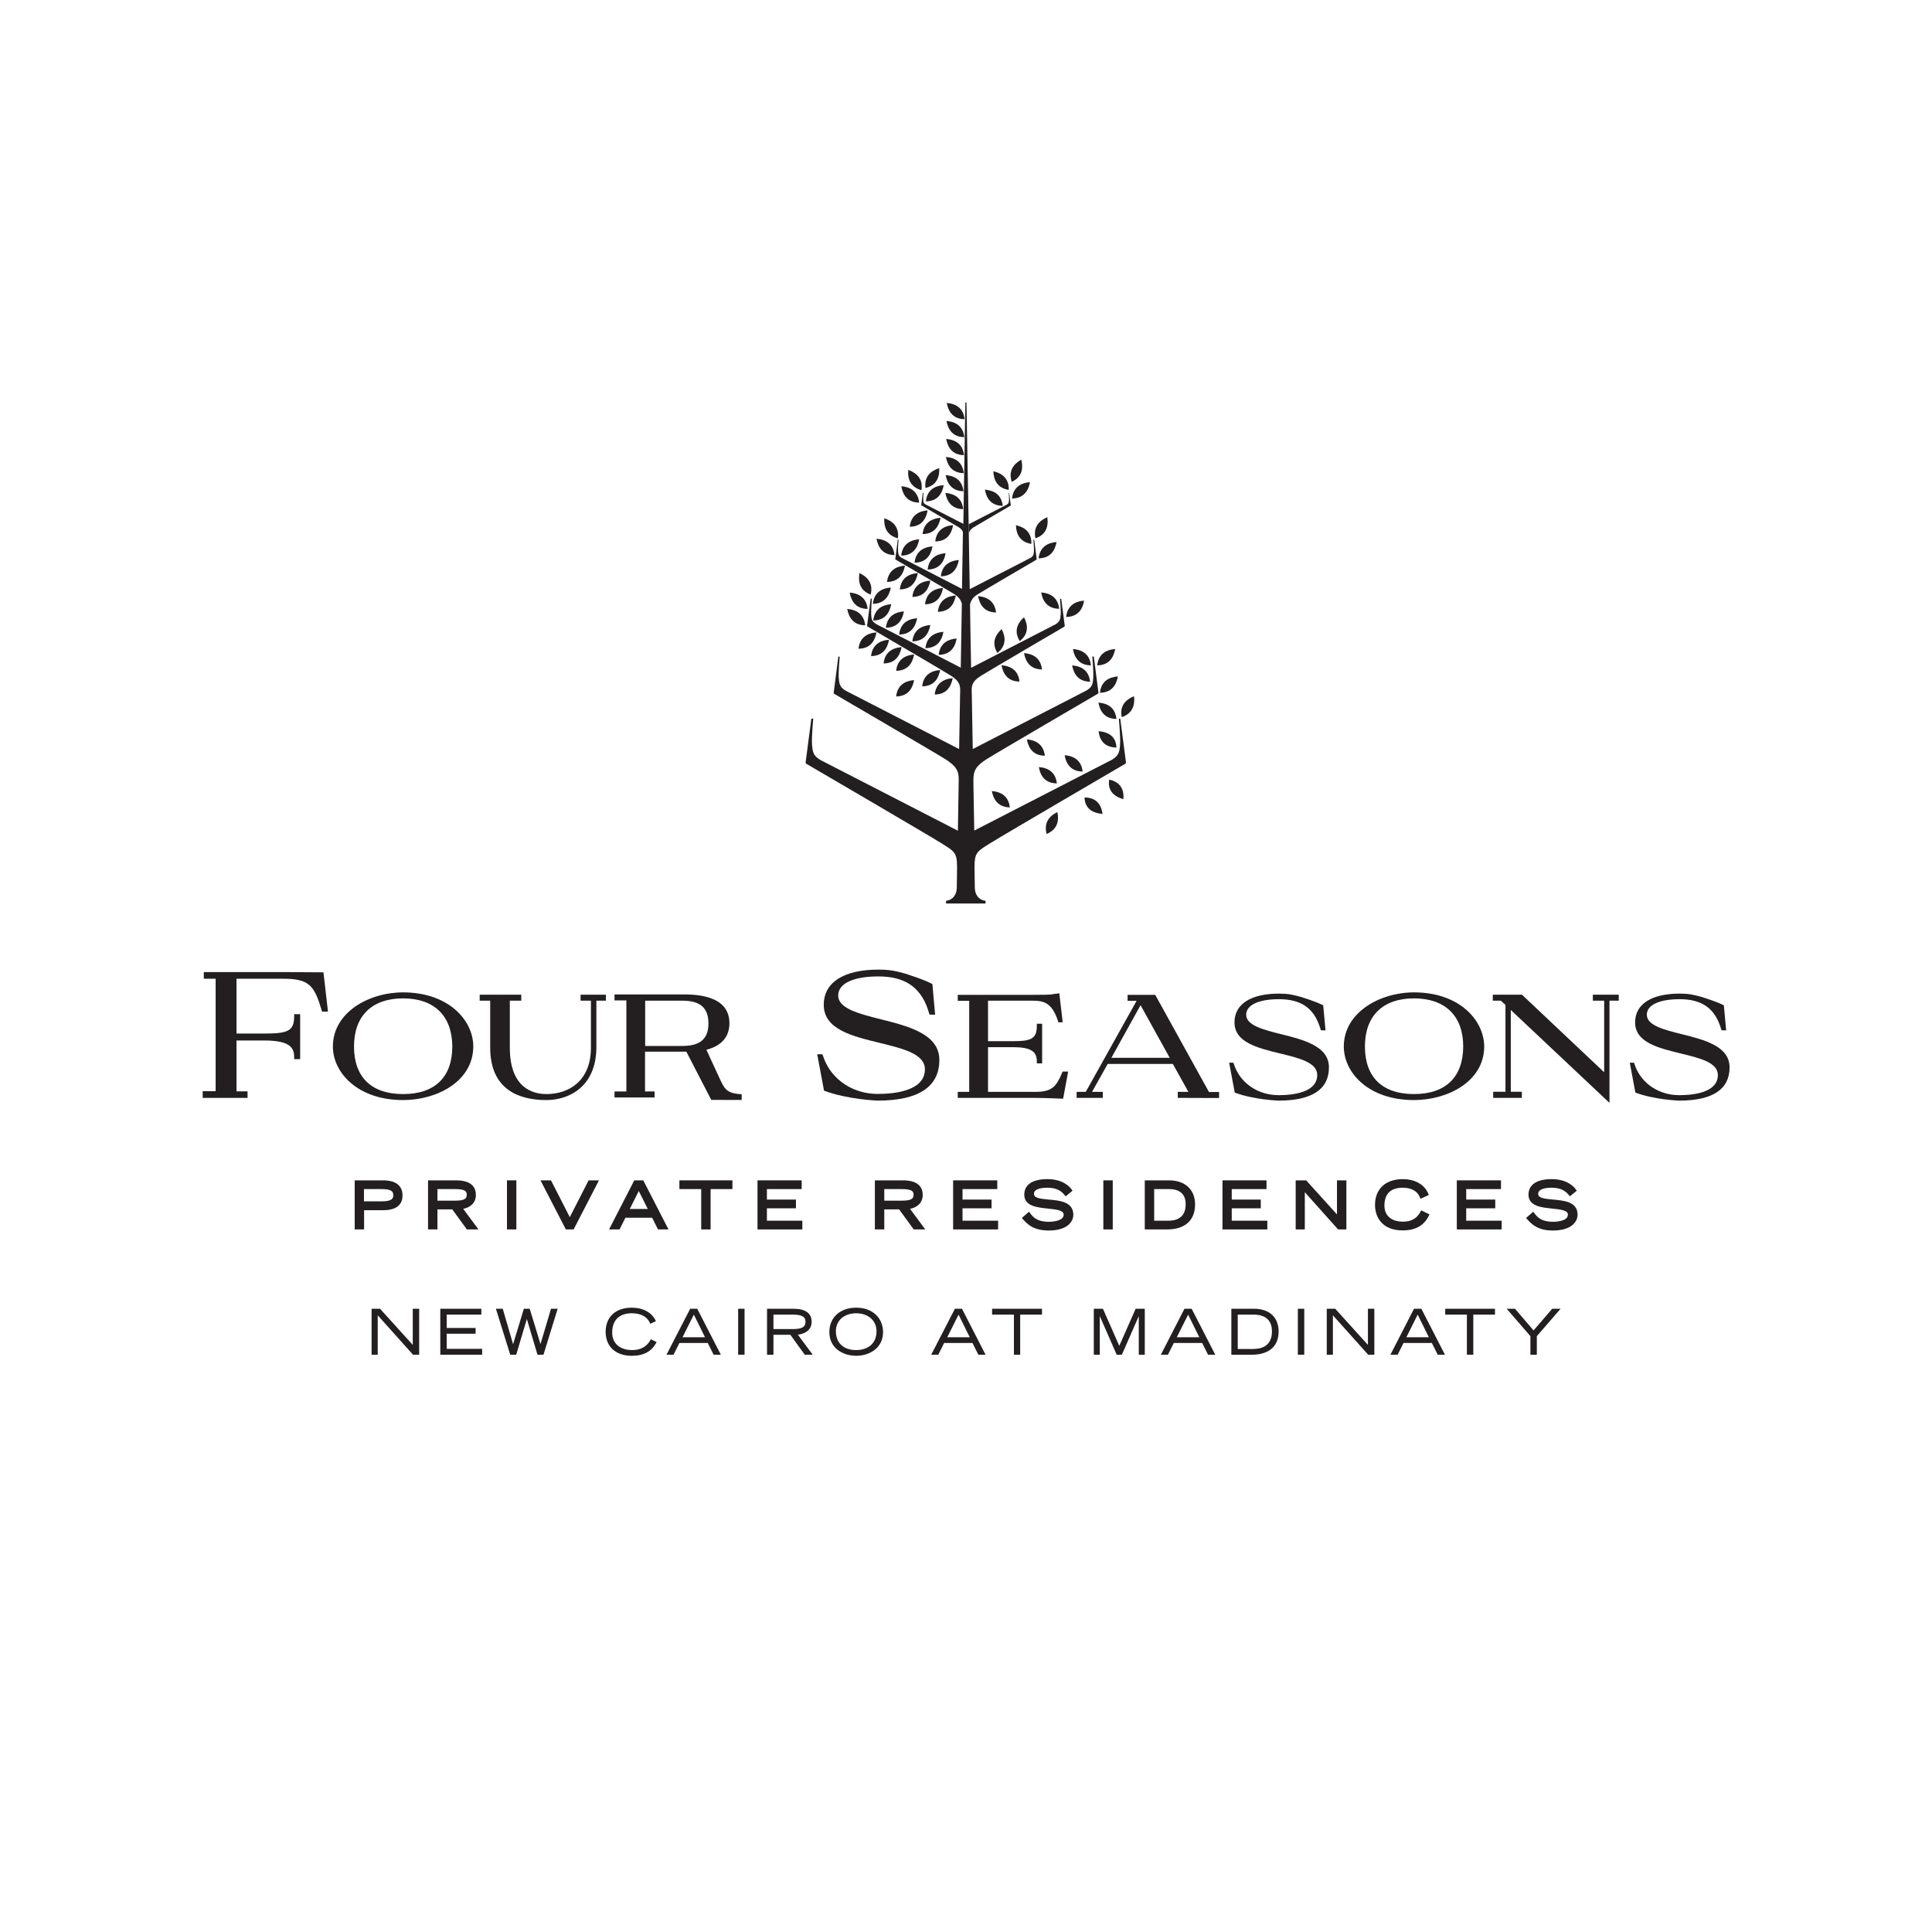 <?xml version="1.0" encoding="utf-8"?>
<!-- Generator: Adobe Illustrator 24.2.0, SVG Export Plug-In . SVG Version: 6.00 Build 0)  -->
<svg version="1.1" id="Layer_1" xmlns="http://www.w3.org/2000/svg" xmlns:xlink="http://www.w3.org/1999/xlink" x="0px" y="0px"
	 viewBox="0 0 141.73 141.73" style="enable-background:new 0 0 141.73 141.73;" xml:space="preserve">
<style type="text/css">
	.st0{fill:none;}
	.st1{fill:#231F20;}
</style>
<g>
	<rect x="-0.27" y="14.38" class="st0" width="142.27" height="112.98"/>
	<g>
		<polygon class="st1" points="30.28,98.66 27.89,96.02 27.88,96.01 27.26,96.01 27.26,99.38 27.71,99.38 27.71,96.49 30.29,99.37 
			30.3,99.38 30.75,99.38 30.75,96.01 30.28,96.01 		"/>
		<polygon class="st1" points="32.77,97.84 34.89,97.84 34.89,97.42 32.77,97.42 32.77,96.44 35.31,96.44 35.31,96.01 32.3,96.01 
			32.3,99.38 35.37,99.38 35.37,98.95 32.77,98.95 		"/>
		<polygon class="st1" points="39.65,98.6 38.86,96.01 38.43,96.01 37.64,98.61 36.89,96.04 36.88,96.01 36.38,96.01 37.42,99.35 
			37.43,99.38 37.87,99.38 38.65,96.76 39.42,99.35 39.43,99.38 39.87,99.38 40.91,96.01 40.42,96.01 		"/>
		<path class="st1" d="M47.73,98.28c-0.27,0.5-0.72,0.76-1.35,0.76c-0.91,0-1.47-0.49-1.47-1.28c0-0.91,0.51-1.42,1.44-1.42
			c0.47,0,1.08,0.13,1.34,0.74l0.01,0.03l0.38-0.17l0.03-0.02l-0.01-0.03c-0.27-0.6-0.92-0.96-1.76-0.96
			c-1.18,0-1.91,0.68-1.91,1.77c0,1.08,0.73,1.76,1.92,1.76c0.87,0,1.46-0.32,1.8-0.98l0.02-0.03l-0.42-0.2L47.73,98.28z"/>
		<path class="st1" d="M51.16,96.01h-0.53l-1.71,3.32l-0.03,0.05h0.52l0.43-0.86h2.08l0.42,0.84l0.01,0.02h0.53l-1.72-3.35
			L51.16,96.01z M51.72,98.1h-1.65l0.83-1.66L51.72,98.1z"/>
		<rect x="54.15" y="96.01" class="st1" width="0.47" height="3.37"/>
		<path class="st1" d="M59.54,96.97c0-0.63-0.45-0.96-1.33-0.96h-1.94v3.37h0.47v-1.46h1.24l1.05,1.45l0.01,0.01h0.58l-1.09-1.47
			C59.01,97.86,59.54,97.6,59.54,96.97z M56.74,96.44h1.38c0.6,0,0.97,0.09,0.97,0.53c0,0.44-0.37,0.53-0.97,0.53h-1.38V96.44z"/>
		<path class="st1" d="M62.81,95.93c-1.18,0-1.97,0.72-1.97,1.79c0,1.2,1.02,1.74,1.97,1.74s1.97-0.55,1.97-1.74
			C64.77,96.65,63.98,95.93,62.81,95.93z M62.81,96.34c0.88,0,1.49,0.54,1.49,1.31c0,1.03-0.77,1.39-1.49,1.39
			c-0.93,0-1.49-0.52-1.49-1.39C61.32,96.87,61.93,96.34,62.81,96.34z"/>
		<path class="st1" d="M70.58,96.01h-0.53l-1.71,3.32l-0.03,0.05h0.52l0.43-0.86h2.08l0.43,0.86h0.53l-1.72-3.35L70.58,96.01z
			 M71.14,98.1h-1.65l0.83-1.66L71.14,98.1z"/>
		<polygon class="st1" points="72.78,96.44 74.38,96.44 74.38,99.38 74.84,99.38 74.84,96.44 76.44,96.44 76.44,96.01 72.78,96.01 
					"/>
		<polygon class="st1" points="82.11,98.73 80.92,96.03 80.91,96.01 80.24,96.01 80.24,99.38 80.68,99.38 80.68,96.55 81.91,99.36 
			81.92,99.38 82.3,99.38 83.54,96.55 83.54,99.38 83.98,99.38 83.98,96.01 83.31,96.01 		"/>
		<path class="st1" d="M87.42,96.01h-0.53l-1.73,3.37h0.52l0.43-0.86h2.08l0.43,0.86h0.53l-1.72-3.35L87.42,96.01z M87.98,98.1
			h-1.65l0.83-1.66L87.98,98.1z"/>
		<path class="st1" d="M91.99,96.01h-1.66v3.37h1.54c0.58,0,1.93-0.17,1.93-1.71C93.79,96.63,93.12,96.01,91.99,96.01z M90.8,96.44
			h1.19c0.49,0,1.32,0.16,1.32,1.22c0,1.08-0.75,1.3-1.38,1.3H90.8V96.44z"/>
		<rect x="95.21" y="96.01" class="st1" width="0.47" height="3.37"/>
		<polygon class="st1" points="100.35,98.66 97.96,96.02 97.95,96.01 97.33,96.01 97.33,99.38 97.78,99.38 97.78,96.49 
			100.36,99.37 100.37,99.38 100.82,99.38 100.82,96.01 100.35,96.01 		"/>
		<path class="st1" d="M104.26,96.01h-0.53L102,99.38h0.53l0.43-0.86h2.08l0.43,0.86h0.53l-1.72-3.35L104.26,96.01z M104.82,98.1
			h-1.65l0.83-1.66L104.82,98.1z"/>
		<polygon class="st1" points="106.02,96.44 107.61,96.44 107.61,99.38 108.08,99.38 108.08,96.44 109.67,96.44 109.67,96.01 
			106.02,96.01 		"/>
		<polygon class="st1" points="113.87,96.01 112.5,97.6 111.15,96.02 111.14,96.01 110.53,96.01 112.27,98.02 112.27,99.38 
			112.74,99.38 112.74,98.02 114.43,96.07 114.48,96.01 		"/>
	</g>
	<g>
		<path class="st1" d="M28.1,86.59h-2.08v3.6h0.69v-1.41h1.4c1.18,0,1.42-0.59,1.42-1.09C29.52,87.18,29.27,86.59,28.1,86.59z
			 M26.7,87.23h1.29c0.72,0,0.86,0.17,0.86,0.45c0,0.23-0.07,0.45-0.86,0.45H26.7V87.23z"/>
		<path class="st1" d="M34.91,87.66c0-0.49-0.25-1.07-1.45-1.07H31.4v3.6h0.69v-1.47h1.09l1.07,1.47h0.85l-1.12-1.51
			C34.45,88.59,34.91,88.28,34.91,87.66z M32.09,87.23h1.28c0.73,0,0.87,0.15,0.87,0.42c0,0.27-0.14,0.43-0.87,0.43h-1.28V87.23z"/>
		<rect x="37.19" y="86.59" class="st1" width="0.69" height="3.6"/>
		<polygon class="st1" points="41.8,89.29 40.42,86.59 39.65,86.59 41.51,90.19 42.08,90.19 43.94,86.59 43.18,86.59 		"/>
		<path class="st1" d="M46.53,86.59l-1.85,3.6h0.77l0.43-0.86h1.96l0.43,0.86h0.77l-1.85-3.6H46.53z M46.2,88.69l0.66-1.32
			l0.66,1.32H46.2z"/>
		<polygon class="st1" points="49.84,87.23 51.44,87.23 51.44,90.19 52.13,90.19 52.13,87.23 53.73,87.23 53.73,86.59 49.84,86.59 
					"/>
		<polygon class="st1" points="56.26,88.64 58.39,88.64 58.39,88 56.26,88 56.26,87.23 58.81,87.23 58.81,86.59 55.57,86.59 
			55.57,90.19 58.86,90.19 58.86,89.55 56.26,89.55 		"/>
		<path class="st1" d="M67.69,87.66c0-0.49-0.25-1.07-1.45-1.07h-2.06v3.6h0.69v-1.47h1.09l1.07,1.47h0.85l-1.12-1.51
			C67.23,88.59,67.69,88.28,67.69,87.66z M64.87,87.23h1.28c0.73,0,0.87,0.15,0.87,0.42c0,0.27-0.14,0.43-0.87,0.43h-1.28V87.23z"/>
		<polygon class="st1" points="70.61,88.64 72.74,88.64 72.74,88 70.61,88 70.61,87.23 73.16,87.23 73.16,86.59 69.92,86.59 
			69.92,90.19 73.22,90.19 73.22,89.55 70.61,89.55 		"/>
		<path class="st1" d="M76.95,88c-0.69-0.06-1.1-0.12-1.1-0.42c0-0.39,0.62-0.45,0.99-0.45c0.79,0,1.09,0.34,1.25,0.53l0.09,0.1
			l0.5-0.41l-0.08-0.11c-0.12-0.17-0.62-0.74-1.76-0.74c-1.09,0-1.7,0.4-1.7,1.14c0,0.85,0.96,0.94,1.73,1.02
			c0.7,0.07,1.16,0.14,1.16,0.45c0,0.5-0.96,0.52-1.06,0.52c-0.93,0-1.2-0.37-1.39-0.62l-0.09-0.12l-0.53,0.46l0.1,0.11
			c0.29,0.32,0.73,0.81,1.87,0.81c1.33,0,1.81-0.62,1.81-1.16C78.73,88.16,77.74,88.07,76.95,88z"/>
		<rect x="80.94" y="86.59" class="st1" width="0.69" height="3.6"/>
		<path class="st1" d="M85.76,86.59h-1.78v3.6h1.65c1.3,0,2.04-0.67,2.04-1.83C87.67,87.27,86.94,86.59,85.76,86.59z M85.7,89.55
			h-1.03v-2.32h1.09c0.56,0,1.22,0.19,1.22,1.11C86.98,89.14,86.55,89.55,85.7,89.55z"/>
		<polygon class="st1" points="90.36,88.64 92.49,88.64 92.49,88 90.36,88 90.36,87.23 92.91,87.23 92.91,86.59 89.68,86.59 
			89.68,90.19 92.97,90.19 92.97,89.55 90.36,89.55 		"/>
		<polygon class="st1" points="98.08,89.09 95.82,86.59 95.05,86.59 95.05,90.19 95.72,90.19 95.72,87.46 98.16,90.19 98.77,90.19 
			98.77,86.59 98.08,86.59 		"/>
		<path class="st1" d="M104.19,88.92c-0.26,0.47-0.67,0.7-1.26,0.7c-0.86,0-1.37-0.44-1.37-1.18c0-0.86,0.46-1.31,1.34-1.31
			c0.44,0,1.01,0.12,1.25,0.68l0.06,0.13l0.61-0.28l-0.06-0.13c-0.28-0.65-0.98-1.03-1.86-1.03c-1.25,0-2.03,0.72-2.03,1.89
			c0,0.91,0.53,1.87,2.03,1.87c0.92,0,1.54-0.34,1.9-1.04l0.07-0.13l-0.61-0.3L104.19,88.92z"/>
		<polygon class="st1" points="107.56,88.64 109.69,88.64 109.69,88 107.56,88 107.56,87.23 110.11,87.23 110.11,86.59 
			106.87,86.59 106.87,90.19 110.16,90.19 110.16,89.55 107.56,89.55 		"/>
		<path class="st1" d="M113.94,88c-0.69-0.06-1.1-0.12-1.1-0.42c0-0.39,0.62-0.45,0.99-0.45c0.79,0,1.09,0.34,1.25,0.53l0.09,0.1
			l0.5-0.41l-0.08-0.11c-0.12-0.17-0.62-0.74-1.76-0.74c-1.09,0-1.7,0.4-1.7,1.14c0,0.85,0.96,0.94,1.73,1.02
			c0.7,0.07,1.16,0.14,1.16,0.45c0,0.5-0.96,0.52-1.06,0.52c-0.93,0-1.2-0.37-1.39-0.62l-0.09-0.12l-0.53,0.46l0.1,0.11
			c0.29,0.32,0.73,0.81,1.87,0.81c1.33,0,1.81-0.62,1.81-1.16C115.73,88.16,114.74,88.07,113.94,88z"/>
	</g>
	<path class="st1" d="M18.17,80.54h-3.3v-0.49h0.95V71.8h-0.87v-0.49h5.85c1.24,0,2.92,0.03,2.93,0.02l0,0.01l0.33,2.87h-0.44
		l-0.03-0.12c-0.53-1.78-0.9-2.29-2.8-2.29h-3.44v4.02h2.02c1.71,0,2.21-0.16,2.21-1.26V74.4h0.44v3.3h-0.44v-0.17
		c0-0.78-0.48-1.2-2.21-1.2h-2.02v3.73h0.81V80.54z"/>
	<path class="st1" d="M29.57,80.7c-3.34,0-5.15-2.02-5.15-3.93c0-2.49,2.62-3.97,5.15-3.97c3.34,0,5.15,2.05,5.15,3.97
		C34.71,79.33,32.06,80.7,29.57,80.7 M29.57,73.24c-2.29,0-3.6,1.29-3.6,3.53c0,2.25,1.28,3.49,3.6,3.49c2.33,0,3.61-1.24,3.61-3.49
		C33.17,74.53,31.86,73.24,29.57,73.24"/>
	<path class="st1" d="M40.08,80.7c-1.88,0-4.12-0.67-4.12-3.85v-3.44h-0.77v-0.44h3.05v0.44h-0.84v3.44c0,2.97,1.69,3.41,2.69,3.41
		c1.57,0,3.26-0.9,3.26-3.41v-3.44h-0.76v-0.44h1.86v0.44h-0.7v3.44C43.73,79.7,41.77,80.7,40.08,80.7"/>
	<path class="st1" d="M68.4,72.19l0.2,2.25l-0.41-0.01l-0.12-0.38c-0.57-1.69-1.76-2.42-3.63-2.42c-1.85,0-2.95,0.52-2.95,1.4
		c0,0.96,1.53,1.34,3.15,1.75c2,0.5,4.27,1.08,4.27,2.97c0,1.98-1.52,2.99-4.53,2.99c0,0-2.21-0.08-3.93-0.73l-0.5-2.67h0.38
		l0.15,0.4c0.61,1.52,2.15,2.51,3.9,2.51c1.3,0,3.47-0.24,3.47-1.81c0-1.13-1.62-1.52-3.34-1.94c-2.01-0.49-4.08-0.99-4.08-2.79
		c0-1.64,1.46-2.58,4.02-2.58c0.78,0,1.24,0.09,1.98,0.3C66.43,71.44,67.71,71.82,68.4,72.19"/>
	<path class="st1" d="M77.99,80.6l-0.04,0c-0.01,0-1.31-0.06-2.03-0.06h-5.66v-0.44h0.84v-6.68h-0.84v-0.44h5.48
		c0.69,0,1.4,0,1.56-0.06l0.41-0.05l0.25,2.12L77.64,75l-0.03-0.11c-0.45-1.4-1.14-1.48-1.86-1.48h-3.27v2.97h1.84
		c1.31,0,1.74-0.17,1.74-1.11V75.1h0.39v2.91h-0.39v-0.16c0-0.7-0.42-1.03-1.74-1.03h-1.84v3.28h3.45c1.26,0,1.55-0.39,1.98-1.39
		l0.04-0.1h0.41L77.99,80.6z"/>
	<path class="st1" d="M86.4,80.54v-0.44h0.78l-1.14-2.05h-4.78l-1.15,2.05h0.79v0.44h-1.92v-0.44h0.67l3.73-6.68h-0.66v-0.44h2.03
		l0.04,0.08l3.9,7.05h0.74v0.44L86.4,80.54z M81.53,77.6h4.28l-2.14-3.86L81.53,77.6z"/>
	<path class="st1" d="M103.73,80.26c-2.32,0-3.6-1.24-3.6-3.49c0-2.24,1.31-3.53,3.6-3.53c2.29,0,3.61,1.29,3.61,3.53
		C107.33,79.02,106.05,80.26,103.73,80.26 M103.73,72.8c-2.53,0-5.15,1.49-5.15,3.97c0,1.91,1.8,3.93,5.15,3.93
		c2.49,0,5.15-1.38,5.15-3.93C108.87,74.85,107.07,72.8,103.73,72.8"/>
	<polygon class="st1" points="109.51,72.97 109.51,73.41 110.1,73.41 110.44,73.72 110.44,80.09 109.54,80.09 109.54,80.54 
		111.64,80.54 111.64,80.09 110.83,80.09 110.83,74.09 117.99,80.83 118.07,80.9 118.07,73.41 118.75,73.41 118.75,72.97 
		116.85,72.97 116.85,73.41 117.68,73.41 117.68,78.66 111.66,72.98 111.64,72.97 	"/>
	<path class="st1" d="M54.41,80.71l0-0.44c-1.15-0.04-1.28-0.47-1.57-1.05l-1.02-2.21c0.09-0.02,0.14-0.04,0.14-0.04
		c1.02-0.3,1.55-0.95,1.55-1.91c0-2.11-2.6-2.11-3.45-2.11h-4.98v0.44h0.87v6.68h-0.87v0.44h2.94v-0.44h-0.7v-2.92h2.81
		c0.08,0,0.14,0,0.22,0l1.83,3.54H54.41z M50.06,76.73h-2.73v-3.32h2.74c1.3,0,1.9,0.53,1.9,1.67
		C51.97,76.21,51.36,76.73,50.06,76.73z"/>
	<path class="st1" d="M97.07,73.75l0.17,1.84l-0.34-0.01l-0.1-0.31c-0.47-1.38-1.44-1.97-2.97-1.97c-1.51,0-2.41,0.43-2.41,1.14
		c0,0.78,1.25,1.1,2.58,1.43c1.64,0.41,3.49,0.88,3.49,2.43c0,1.62-1.25,2.44-3.7,2.44c0,0-1.81-0.06-3.21-0.59l-0.41-2.19h0.31
		l0.12,0.33c0.5,1.24,1.75,2.05,3.19,2.05c1.06,0,2.84-0.19,2.84-1.48c0-0.92-1.33-1.24-2.73-1.58c-1.64-0.4-3.34-0.81-3.34-2.28
		c0-1.34,1.2-2.11,3.28-2.11c0.64,0,1.01,0.08,1.62,0.25C95.46,73.15,96.5,73.45,97.07,73.75"/>
	<path class="st1" d="M126.46,73.75l0.17,1.84l-0.34-0.01l-0.1-0.31c-0.47-1.38-1.44-1.97-2.97-1.97c-1.51,0-2.41,0.43-2.41,1.14
		c0,0.78,1.25,1.1,2.58,1.43c1.64,0.41,3.49,0.88,3.49,2.43c0,1.62-1.25,2.44-3.7,2.44c0,0-1.81-0.06-3.21-0.59l-0.41-2.19h0.31
		l0.12,0.33c0.5,1.24,1.75,2.05,3.19,2.05c1.06,0,2.84-0.19,2.84-1.48c0-0.92-1.33-1.24-2.73-1.58c-1.64-0.4-3.34-0.81-3.34-2.28
		c0-1.34,1.2-2.11,3.28-2.11c0.64,0,1.01,0.08,1.62,0.25C124.85,73.15,125.89,73.45,126.46,73.75"/>
	<g>
		<path class="st1" d="M83.19,51.07c-0.65,0.27-1.06,0.74-0.9,1.54C83.06,52.35,83.27,51.76,83.19,51.07z"/>
		<path class="st1" d="M80.58,51.54c0.12,0.69,0.5,1.19,1.32,1.2C81.81,51.92,81.28,51.6,80.58,51.54z"/>
		<path class="st1" d="M81.9,54.84c-0.03-0.81-0.57-1.14-1.31-1.2C80.67,54.32,81.03,54.82,81.9,54.84z"/>
		<path class="st1" d="M79.53,44.06c-0.7,0.06-1.23,0.39-1.32,1.2C79.03,45.25,79.41,44.75,79.53,44.06z"/>
		<path class="st1" d="M76.38,43.46c0.12,0.69,0.5,1.19,1.32,1.2C77.61,43.85,77.08,43.52,76.38,43.46z"/>
		<path class="st1" d="M76.19,40.96c0.82-0.01,1.19-0.51,1.32-1.2C76.82,39.82,76.28,40.15,76.19,40.96z"/>
		<path class="st1" d="M76.83,37.94c-0.64,0.28-1.04,0.75-0.87,1.55C76.73,39.23,76.93,38.63,76.83,37.94z"/>
		<path class="st1" d="M74.53,38.53c0.02,0.69,0.32,1.24,1.13,1.37C75.69,39.08,75.21,38.68,74.53,38.53z"/>
		<path class="st1" d="M74.24,36.57c0.81-0.01,1.19-0.51,1.32-1.2C74.86,35.43,74.33,35.76,74.24,36.57z"/>
		<path class="st1" d="M74.92,33.72c-0.6,0.34-0.95,0.85-0.7,1.63C74.95,35.01,75.09,34.4,74.92,33.72z"/>
		<path class="st1" d="M74,35.94c0.03-0.81-0.45-1.21-1.13-1.37C72.9,35.26,73.2,35.81,74,35.94z"/>
		<path class="st1" d="M73.56,37.11c-0.09-0.81-0.62-1.13-1.31-1.19C72.37,36.6,72.74,37.1,73.56,37.11z"/>
		<path class="st1" d="M71.38,38.71c0.24-0.15,2.76-1.62,2.76-1.62c0.01,0,0.02-0.01,0.01-0.03l-0.12-0.89H74
			c0,0,0.03,0.38,0.02,0.53c-0.01,0.17-0.03,0.23-0.16,0.32l-2.8,1.44c0,0.22,0.01,0.44,0.01,0.66
			C71.11,38.98,71.2,38.83,71.38,38.71z"/>
		<path class="st1" d="M70.76,30.75c-0.09-0.81-0.62-1.13-1.31-1.19C69.58,30.24,69.95,30.74,70.76,30.75z"/>
		<path class="st1" d="M70.74,32.07c-0.09-0.81-0.62-1.13-1.31-1.19C69.56,31.56,69.93,32.06,70.74,32.07z"/>
		<path class="st1" d="M70.72,33.39c-0.09-0.81-0.62-1.13-1.31-1.19C69.54,32.88,69.91,33.38,70.72,33.39z"/>
		<path class="st1" d="M70.7,34.71c-0.09-0.81-0.62-1.13-1.31-1.19C69.52,34.2,69.89,34.7,70.7,34.71z"/>
		<path class="st1" d="M70.68,36.04c-0.09-0.81-0.62-1.13-1.31-1.19C69.5,35.53,69.87,36.02,70.68,36.04z"/>
		<path class="st1" d="M70.66,37.35c-0.09-0.81-0.62-1.13-1.31-1.19C69.48,36.84,69.85,37.34,70.66,37.35z"/>
		<path class="st1" d="M68.9,34.34c-0.66,0.22-1.11,0.65-1.01,1.46C68.68,35.61,68.94,35.04,68.9,34.34z"/>
		<path class="st1" d="M67.92,36.78c0.81-0.01,1.19-0.51,1.31-1.19C68.54,35.64,68.01,35.97,67.92,36.78z"/>
		<path class="st1" d="M67.6,35.96c0.12-0.81-0.32-1.25-0.97-1.49C66.57,35.17,66.81,35.74,67.6,35.96z"/>
		<path class="st1" d="M67.43,36.87c-0.09-0.81-0.62-1.14-1.31-1.2C66.24,36.36,66.61,36.86,67.43,36.87z"/>
		<path class="st1" d="M69.37,40.58c-0.69,0.06-1.23,0.39-1.32,1.2C68.87,41.77,69.25,41.27,69.37,40.58z"/>
		<path class="st1" d="M67.09,41.28c0.82-0.01,1.19-0.51,1.32-1.2C67.71,40.14,67.18,40.47,67.09,41.28z"/>
		<path class="st1" d="M70.34,41.08c-0.7,0.06-1.23,0.39-1.32,1.2C69.84,42.26,70.21,41.77,70.34,41.08z"/>
		<path class="st1" d="M68.61,39.72c0.82-0.01,1.19-0.51,1.31-1.2C69.23,38.58,68.7,38.91,68.61,39.72z"/>
		<path class="st1" d="M67.68,39.18c0.82-0.01,1.19-0.51,1.32-1.2C68.3,38.05,67.77,38.37,67.68,39.18z"/>
		<path class="st1" d="M66.74,38.64c0.82-0.01,1.19-0.51,1.31-1.2C67.36,37.5,66.83,37.83,66.74,38.64z"/>
		<path class="st1" d="M67.43,39.56c-0.7,0.06-1.23,0.39-1.32,1.2C66.93,40.75,67.31,40.25,67.43,39.56z"/>
		<path class="st1" d="M65.87,39.49c0.1-0.81-0.34-1.25-1-1.47C64.83,38.71,65.08,39.28,65.87,39.49z"/>
		<path class="st1" d="M65.62,40.72c-0.09-0.81-0.62-1.14-1.32-1.2C64.43,40.21,64.8,40.71,65.62,40.72z"/>
		<path class="st1" d="M66.31,44.85c-0.7,0.06-1.23,0.39-1.32,1.2C65.81,46.04,66.19,45.54,66.31,44.85z"/>
		<path class="st1" d="M64.06,45.52c0.82-0.01,1.19-0.51,1.32-1.2C64.68,44.38,64.15,44.71,64.06,45.52z"/>
		<path class="st1" d="M67.28,45.35c-0.7,0.06-1.23,0.39-1.32,1.2C66.78,46.54,67.15,46.04,67.28,45.35z"/>
		<path class="st1" d="M68.25,45.85c-0.69,0.06-1.23,0.39-1.32,1.2C67.75,47.04,68.12,46.54,68.25,45.85z"/>
		<path class="st1" d="M69.21,46.35c-0.7,0.06-1.23,0.39-1.32,1.2C68.71,47.53,69.09,47.04,69.21,46.35z"/>
		<path class="st1" d="M70.18,46.84c-0.7,0.06-1.23,0.39-1.32,1.2C69.68,48.03,70.06,47.53,70.18,46.84z"/>
		<path class="st1" d="M68.8,44.88c0.82-0.01,1.19-0.51,1.32-1.2C69.42,43.74,68.89,44.07,68.8,44.88z"/>
		<path class="st1" d="M67.86,44.33c0.82-0.01,1.19-0.51,1.32-1.2C68.48,43.19,67.95,43.52,67.86,44.33z"/>
		<path class="st1" d="M66.93,43.79c0.82-0.01,1.19-0.51,1.32-1.2C67.55,42.65,67.02,42.97,66.93,43.79z"/>
		<path class="st1" d="M66.01,43.24c0.82-0.01,1.19-0.51,1.32-1.2C66.63,42.1,66.1,42.43,66.01,43.24z"/>
		<path class="st1" d="M65.07,42.69c0.82-0.01,1.19-0.51,1.32-1.2C65.7,41.55,65.17,41.88,65.07,42.69z"/>
		<path class="st1" d="M65.35,43.1c-0.7,0.06-1.23,0.39-1.32,1.2C64.85,44.28,65.22,43.78,65.35,43.1z"/>
		<path class="st1" d="M63.87,43.62c0.2-0.79-0.19-1.28-0.82-1.58C62.93,42.73,63.11,43.33,63.87,43.62z"/>
		<path class="st1" d="M63.65,44.67c-0.09-0.81-0.62-1.14-1.32-1.2C62.46,44.16,62.83,44.66,63.65,44.67z"/>
		<path class="st1" d="M63.47,45.87c-0.09-0.81-0.62-1.14-1.32-1.2C62.28,45.36,62.65,45.86,63.47,45.87z"/>
		<path class="st1" d="M65.74,49.21c0.82-0.01,1.19-0.51,1.32-1.2C66.37,48.07,65.83,48.4,65.74,49.21z"/>
		<path class="st1" d="M65.74,51.09c0.82-0.01,1.19-0.51,1.32-1.2C66.37,49.95,65.83,50.28,65.74,51.09z"/>
		<path class="st1" d="M64.82,48.67c0.82-0.01,1.19-0.51,1.32-1.2C65.44,47.53,64.91,47.86,64.82,48.67z"/>
		<path class="st1" d="M63.9,48.13c0.82-0.01,1.19-0.51,1.32-1.2C64.52,46.99,63.99,47.32,63.9,48.13z"/>
		<path class="st1" d="M62.98,47.59c0.82-0.01,1.19-0.51,1.32-1.2C63.6,46.45,63.07,46.78,62.98,47.59z"/>
		<path class="st1" d="M82.08,52.71c0,0,0.12,1.35,0.09,1.89c-0.04,0.61-0.12,0.83-0.59,1.13l-10.11,5.2l0,0
			c-0.02-0.99-0.04-2.12-0.06-3.36l0-0.33c-0.01-0.68,0.17-1.04,0.97-1.55c0.69-0.44,8.16-4.8,8.16-4.8
			c0.02-0.01,0.04-0.03,0.04-0.09l-0.34-2.64h-0.11c0,0,0.1,1.11,0.07,1.56c-0.03,0.51-0.1,0.68-0.49,0.93l-8.35,4.3
			c-0.02-1.28-0.05-2.62-0.07-4l-0.01-0.37c0.01-0.43,0.17-0.68,0.71-1.02c0.52-0.33,6.09-3.59,6.09-3.59
			c0.01-0.01,0.03-0.02,0.03-0.07l-0.26-1.97h-0.09c0,0,0.08,0.83,0.05,1.16c-0.02,0.38-0.08,0.51-0.36,0.7l-6.21,3.2
			c-0.03-1.55-0.06-3.11-0.08-4.64v0c0.04-0.22,0.17-0.5,0.51-0.72c0.37-0.24,4.36-2.57,4.36-2.57c0.01-0.01,0.02-0.02,0.02-0.05
			l-0.18-1.41h-0.06c0,0,0.05,0.59,0.04,0.83c-0.02,0.27-0.05,0.37-0.26,0.5l-4.45,2.29v0c-0.03-1.42-0.05-2.81-0.07-4.12v0
			c0-0.22-0.01-0.44-0.01-0.66c-0.09-5.1-0.16-8.89-0.16-8.89c0-0.02-0.02-0.04-0.04-0.04c-0.02,0-0.04,0.02-0.04,0.04
			c0,0-0.07,3.79-0.15,8.88c0,0.1,0,0.21-0.01,0.31c0-0.1,0-0.21,0.01-0.31l-2.78-1.43c-0.13-0.08-0.15-0.14-0.16-0.32
			c-0.01-0.15,0.02-0.53,0.02-0.53H67.7l-0.12,0.89c0,0.02,0.01,0.03,0.01,0.03c0,0,2.52,1.47,2.76,1.62
			c0.16,0.1,0.25,0.23,0.29,0.35c0,0,0,0,0,0l0,0c-0.02,1.32-0.05,2.72-0.07,4.16l-4.43-2.28c-0.21-0.13-0.24-0.23-0.26-0.5
			c-0.02-0.24,0.04-0.83,0.04-0.83h-0.06l-0.18,1.41c0,0.03,0.01,0.04,0.02,0.05c0,0,3.99,2.33,4.36,2.57
			c0.31,0.2,0.44,0.45,0.5,0.66c0,0,0,0,0,0l0,0c-0.03,1.55-0.05,3.13-0.08,4.7l-6.21-3.2c-0.29-0.19-0.34-0.32-0.36-0.7
			c-0.02-0.33,0.05-1.16,0.05-1.16h-0.09l-0.26,1.97c0,0.04,0.02,0.06,0.03,0.07c0,0,5.58,3.26,6.09,3.59
			c0.56,0.35,0.7,0.61,0.71,1.07l-0.01,0.4v0c-0.02,1.35-0.05,2.67-0.07,3.93v0l-8.34-4.29c-0.39-0.25-0.45-0.43-0.49-0.93
			c-0.03-0.45,0.07-1.56,0.07-1.56H61.5l-0.34,2.64c0,0.06,0.03,0.08,0.04,0.09c0,0,7.47,4.36,8.16,4.8
			c0.8,0.51,0.99,0.87,0.97,1.55v0l0,0.01c-0.02,1.36-0.04,2.6-0.06,3.68l-10.11-5.2c-0.47-0.3-0.55-0.52-0.59-1.13
			c-0.04-0.54,0.09-1.89,0.09-1.89h-0.14l-0.42,3.2c0,0.07,0.03,0.1,0.05,0.11c0,0,9.04,5.28,9.88,5.81
			c0.98,0.62,1.18,0.67,1.18,1.8c0,0.05-0.02,1.37-0.02,1.42c0,0.99-0.79,1.02-0.79,1.02l0,0.2h2.9l0-0.2c0,0-0.79-0.03-0.79-1.02
			c0-0.05-0.02-1.32-0.02-1.42c0-1.14,0.2-1.18,1.18-1.8c0.84-0.53,9.88-5.81,9.88-5.81c0.02-0.01,0.05-0.04,0.05-0.11l-0.42-3.2
			H82.08z"/>
		<path class="st1" d="M67.65,50.35c0.82-0.01,1.19-0.51,1.32-1.2C68.27,49.21,67.74,49.54,67.65,50.35z"/>
		<path class="st1" d="M69.89,49.75c-0.7,0.06-1.23,0.39-1.32,1.2C69.39,50.94,69.76,50.44,69.89,49.75z"/>
		<path class="st1" d="M74.81,47.03c0.64-0.51,0.63-1.13,0.31-1.75C74.6,45.75,74.38,46.34,74.81,47.03z"/>
		<path class="st1" d="M73.48,46.15c-0.51,0.47-0.74,1.06-0.31,1.75C73.81,47.39,73.8,46.77,73.48,46.15z"/>
		<path class="st1" d="M71.75,43.73c0.13,0.69,0.5,1.19,1.32,1.2C72.97,44.12,72.44,43.79,71.75,43.73z"/>
		<path class="st1" d="M76.44,49.11c-0.09-0.81-0.62-1.14-1.32-1.2C75.25,48.6,75.62,49.1,76.44,49.11z"/>
		<path class="st1" d="M74.79,50c-0.09-0.81-0.62-1.14-1.32-1.2C73.6,49.49,73.97,49.99,74.79,50z"/>
		<path class="st1" d="M79.42,56.6c-0.09-0.81-0.62-1.14-1.32-1.2C78.22,56.09,78.6,56.59,79.42,56.6z"/>
		<path class="st1" d="M77.53,57.47c-0.09-0.81-0.62-1.14-1.32-1.2C76.33,56.96,76.7,57.46,77.53,57.47z"/>
		<path class="st1" d="M75.33,54.24c0.13,0.69,0.5,1.19,1.32,1.2C76.55,54.63,76.02,54.3,75.33,54.24z"/>
		<path class="st1" d="M74.08,59.23c-0.09-0.81-0.62-1.14-1.32-1.2C72.89,58.71,73.26,59.21,74.08,59.23z"/>
		<path class="st1" d="M81.37,57.19c-0.13,0.8,0.33,1.23,1.04,1.44C82.47,57.94,82.22,57.38,81.37,57.19z"/>
		<path class="st1" d="M79.56,58.5c0.03,0.82,0.58,1.14,1.32,1.21C80.79,59.02,80.43,58.51,79.56,58.5z"/>
		<path class="st1" d="M76.78,61.18c0.76-0.32,0.93-0.92,0.79-1.61C76.94,59.88,76.57,60.38,76.78,61.18z"/>
		<path class="st1" d="M80.03,48.81c-0.09-0.81-0.62-1.14-1.32-1.2C78.83,48.3,79.21,48.8,80.03,48.81z"/>
		<path class="st1" d="M79.97,50.01c-0.09-0.81-0.62-1.14-1.32-1.2C78.78,49.5,79.15,50,79.97,50.01z"/>
		<path class="st1" d="M80.69,50.82c0.82-0.01,1.19-0.51,1.32-1.2C81.31,49.68,80.78,50,80.69,50.82z"/>
		<path class="st1" d="M81.81,47.61c-0.7,0.06-1.23,0.39-1.32,1.2C81.31,48.8,81.68,48.3,81.81,47.61z"/>
	</g>
</g>
</svg>
